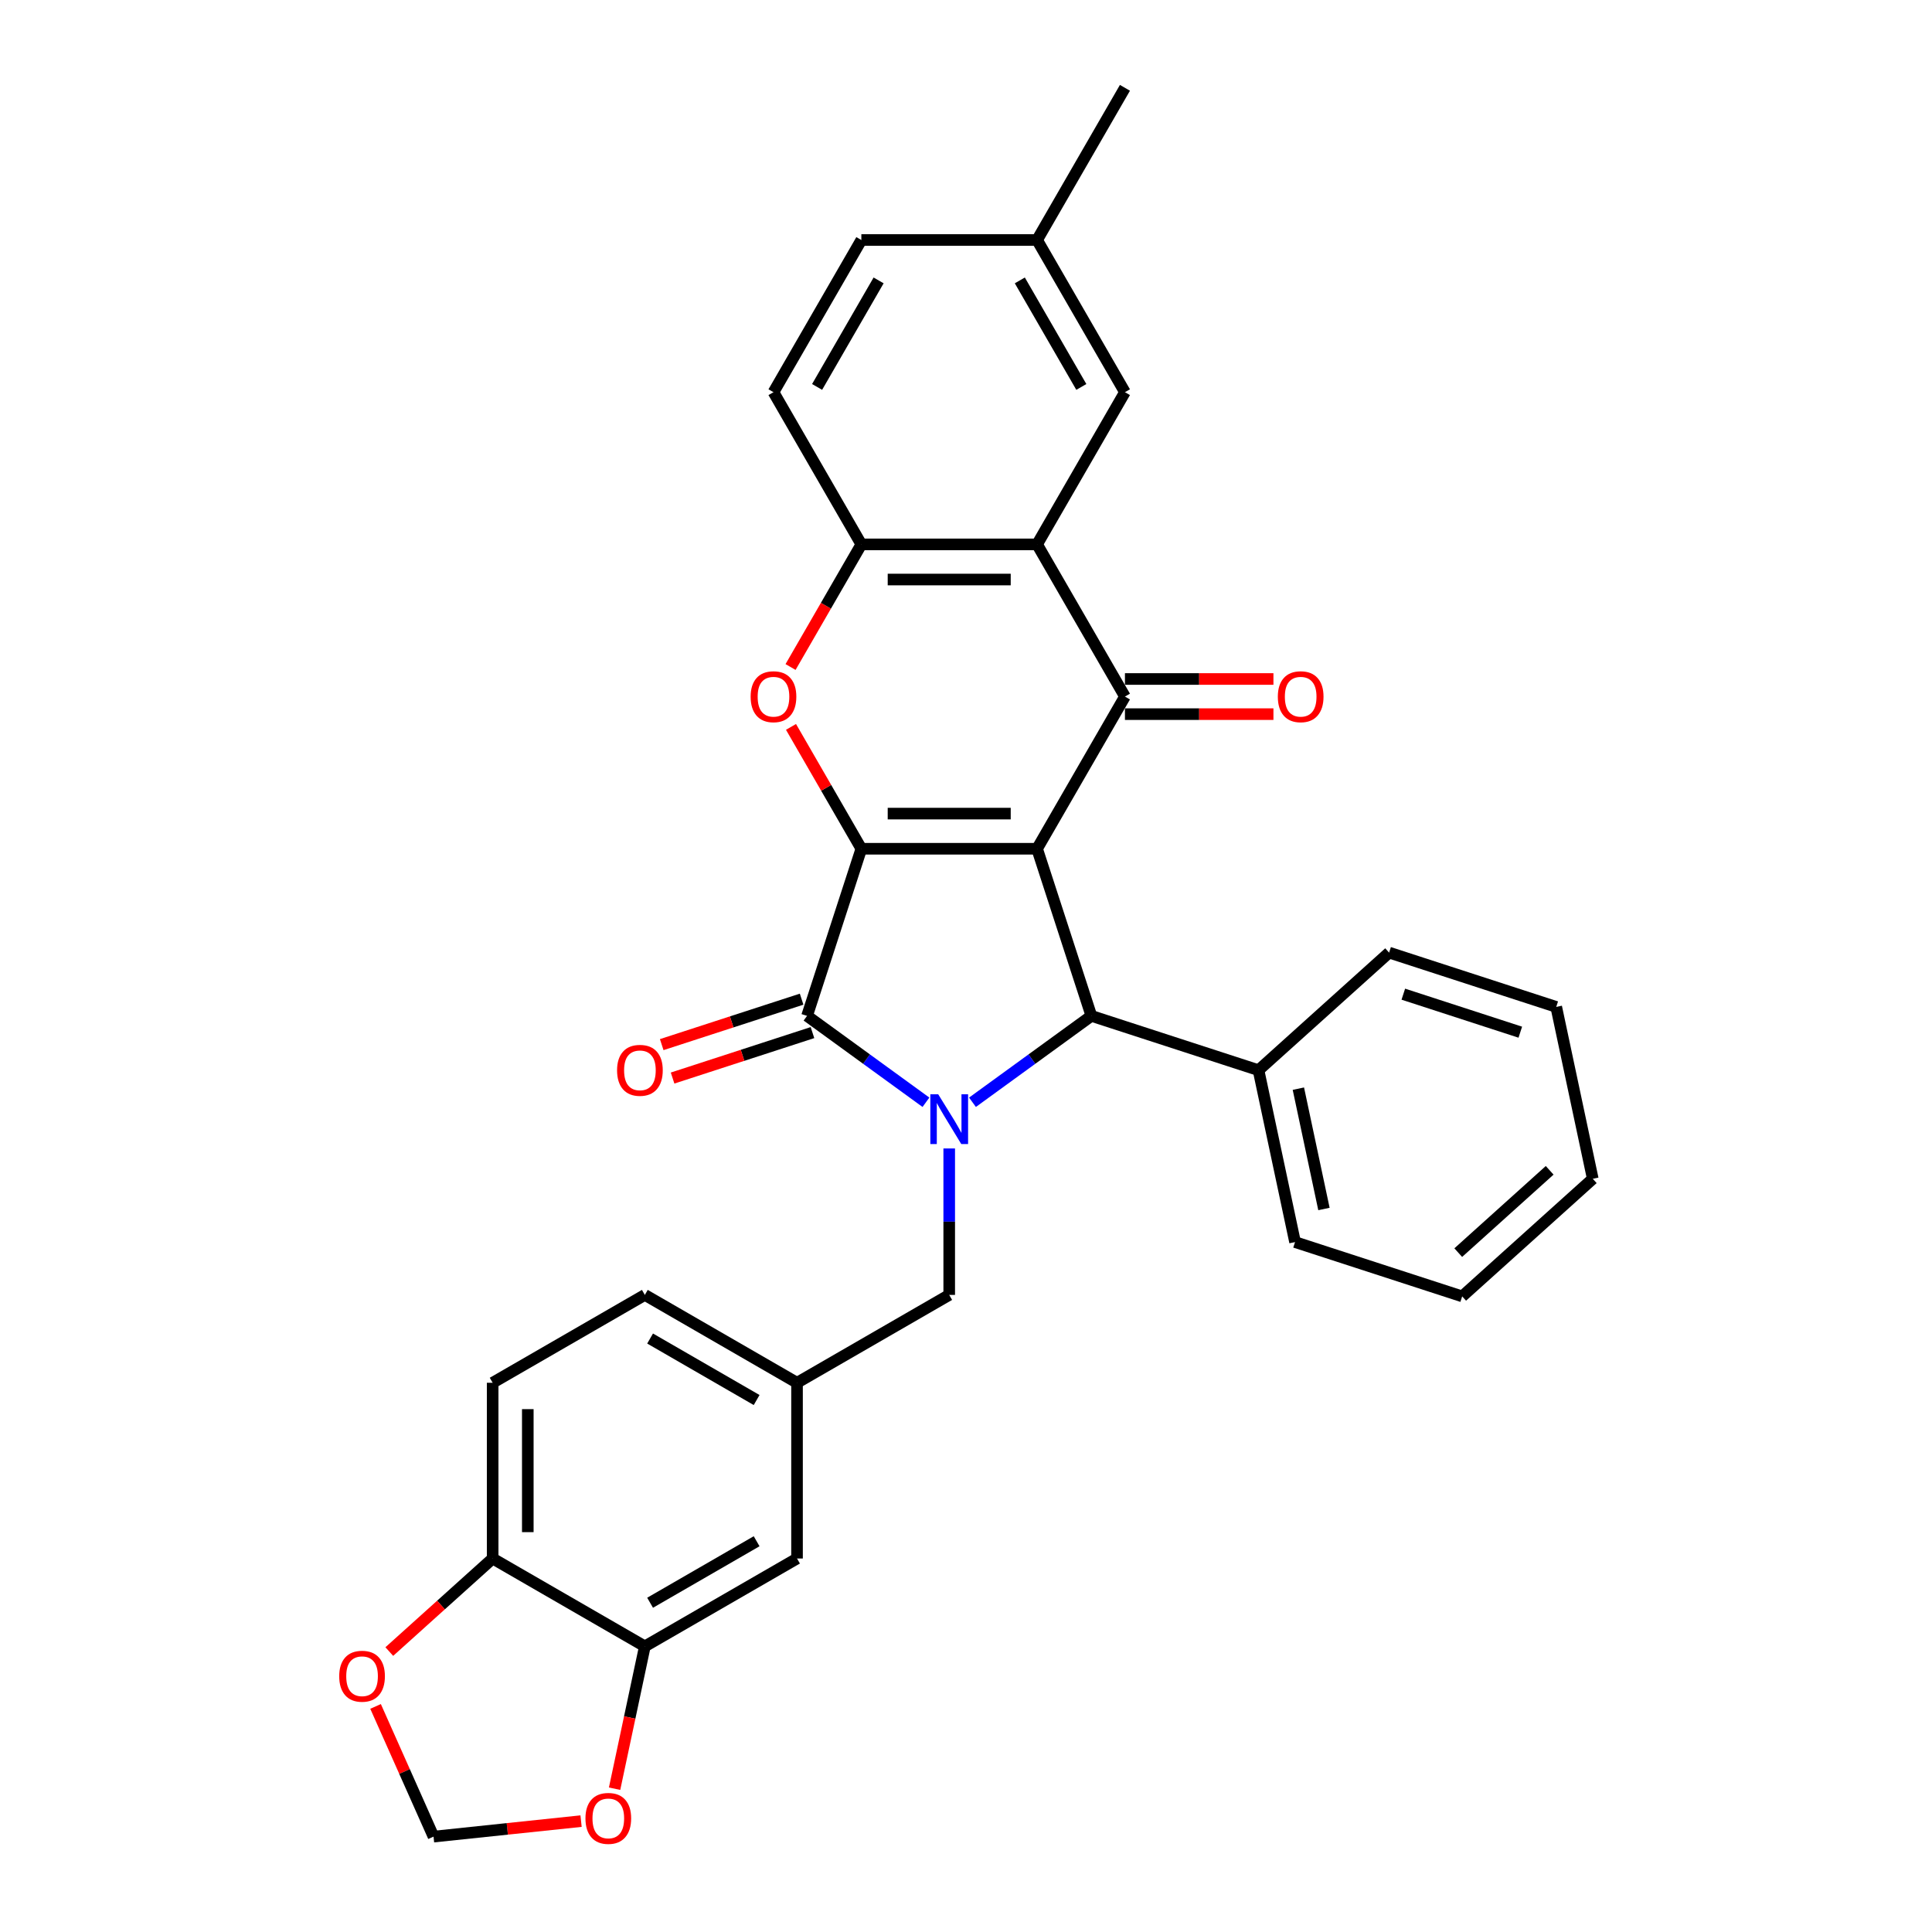 <?xml version='1.0' encoding='iso-8859-1'?>
<svg version='1.1' baseProfile='full'
              xmlns='http://www.w3.org/2000/svg'
                      xmlns:rdkit='http://www.rdkit.org/xml'
                      xmlns:xlink='http://www.w3.org/1999/xlink'
                  xml:space='preserve'
width='1000px' height='1000px' viewBox='0 0 1000 1000'>
<!-- END OF HEADER -->
<rect style='opacity:1.0;fill:#FFFFFF;stroke:none' width='1000' height='1000' x='0' y='0'> </rect>
<path class='bond-0' d='M 536.791,439.314 L 445.833,439.314' style='fill:none;fill-rule:evenodd;stroke:#000000;stroke-width:6px;stroke-linecap:butt;stroke-linejoin:miter;stroke-opacity:1' />
<path class='bond-0' d='M 523.147,421.122 L 459.476,421.122' style='fill:none;fill-rule:evenodd;stroke:#000000;stroke-width:6px;stroke-linecap:butt;stroke-linejoin:miter;stroke-opacity:1' />
<path class='bond-3' d='M 536.791,439.314 L 582.269,360.542' style='fill:none;fill-rule:evenodd;stroke:#000000;stroke-width:6px;stroke-linecap:butt;stroke-linejoin:miter;stroke-opacity:1' />
<path class='bond-4' d='M 536.791,439.314 L 564.898,525.82' style='fill:none;fill-rule:evenodd;stroke:#000000;stroke-width:6px;stroke-linecap:butt;stroke-linejoin:miter;stroke-opacity:1' />
<path class='bond-2' d='M 445.833,439.314 L 417.725,525.82' style='fill:none;fill-rule:evenodd;stroke:#000000;stroke-width:6px;stroke-linecap:butt;stroke-linejoin:miter;stroke-opacity:1' />
<path class='bond-5' d='M 445.833,439.314 L 427.625,407.778' style='fill:none;fill-rule:evenodd;stroke:#000000;stroke-width:6px;stroke-linecap:butt;stroke-linejoin:miter;stroke-opacity:1' />
<path class='bond-5' d='M 427.625,407.778 L 409.418,376.241' style='fill:none;fill-rule:evenodd;stroke:#FF0000;stroke-width:6px;stroke-linecap:butt;stroke-linejoin:miter;stroke-opacity:1' />
<path class='bond-1' d='M 503.354,570.534 L 534.126,548.177' style='fill:none;fill-rule:evenodd;stroke:#0000FF;stroke-width:6px;stroke-linecap:butt;stroke-linejoin:miter;stroke-opacity:1' />
<path class='bond-1' d='M 534.126,548.177 L 564.898,525.82' style='fill:none;fill-rule:evenodd;stroke:#000000;stroke-width:6px;stroke-linecap:butt;stroke-linejoin:miter;stroke-opacity:1' />
<path class='bond-8' d='M 491.312,594.438 L 491.312,632.34' style='fill:none;fill-rule:evenodd;stroke:#0000FF;stroke-width:6px;stroke-linecap:butt;stroke-linejoin:miter;stroke-opacity:1' />
<path class='bond-8' d='M 491.312,632.34 L 491.312,670.242' style='fill:none;fill-rule:evenodd;stroke:#000000;stroke-width:6px;stroke-linecap:butt;stroke-linejoin:miter;stroke-opacity:1' />
<path class='bond-31' d='M 479.269,570.534 L 448.497,548.177' style='fill:none;fill-rule:evenodd;stroke:#0000FF;stroke-width:6px;stroke-linecap:butt;stroke-linejoin:miter;stroke-opacity:1' />
<path class='bond-31' d='M 448.497,548.177 L 417.725,525.82' style='fill:none;fill-rule:evenodd;stroke:#000000;stroke-width:6px;stroke-linecap:butt;stroke-linejoin:miter;stroke-opacity:1' />
<path class='bond-10' d='M 414.914,517.17 L 378.71,528.933' style='fill:none;fill-rule:evenodd;stroke:#000000;stroke-width:6px;stroke-linecap:butt;stroke-linejoin:miter;stroke-opacity:1' />
<path class='bond-10' d='M 378.71,528.933 L 342.507,540.696' style='fill:none;fill-rule:evenodd;stroke:#FF0000;stroke-width:6px;stroke-linecap:butt;stroke-linejoin:miter;stroke-opacity:1' />
<path class='bond-10' d='M 420.536,534.471 L 384.332,546.234' style='fill:none;fill-rule:evenodd;stroke:#000000;stroke-width:6px;stroke-linecap:butt;stroke-linejoin:miter;stroke-opacity:1' />
<path class='bond-10' d='M 384.332,546.234 L 348.128,557.997' style='fill:none;fill-rule:evenodd;stroke:#FF0000;stroke-width:6px;stroke-linecap:butt;stroke-linejoin:miter;stroke-opacity:1' />
<path class='bond-6' d='M 582.269,360.542 L 536.791,281.77' style='fill:none;fill-rule:evenodd;stroke:#000000;stroke-width:6px;stroke-linecap:butt;stroke-linejoin:miter;stroke-opacity:1' />
<path class='bond-11' d='M 582.269,369.638 L 620.699,369.638' style='fill:none;fill-rule:evenodd;stroke:#000000;stroke-width:6px;stroke-linecap:butt;stroke-linejoin:miter;stroke-opacity:1' />
<path class='bond-11' d='M 620.699,369.638 L 659.129,369.638' style='fill:none;fill-rule:evenodd;stroke:#FF0000;stroke-width:6px;stroke-linecap:butt;stroke-linejoin:miter;stroke-opacity:1' />
<path class='bond-11' d='M 582.269,351.446 L 620.699,351.446' style='fill:none;fill-rule:evenodd;stroke:#000000;stroke-width:6px;stroke-linecap:butt;stroke-linejoin:miter;stroke-opacity:1' />
<path class='bond-11' d='M 620.699,351.446 L 659.129,351.446' style='fill:none;fill-rule:evenodd;stroke:#FF0000;stroke-width:6px;stroke-linecap:butt;stroke-linejoin:miter;stroke-opacity:1' />
<path class='bond-16' d='M 564.898,525.82 L 651.404,553.928' style='fill:none;fill-rule:evenodd;stroke:#000000;stroke-width:6px;stroke-linecap:butt;stroke-linejoin:miter;stroke-opacity:1' />
<path class='bond-32' d='M 409.187,345.243 L 427.51,313.507' style='fill:none;fill-rule:evenodd;stroke:#FF0000;stroke-width:6px;stroke-linecap:butt;stroke-linejoin:miter;stroke-opacity:1' />
<path class='bond-32' d='M 427.51,313.507 L 445.833,281.77' style='fill:none;fill-rule:evenodd;stroke:#000000;stroke-width:6px;stroke-linecap:butt;stroke-linejoin:miter;stroke-opacity:1' />
<path class='bond-7' d='M 536.791,281.77 L 445.833,281.77' style='fill:none;fill-rule:evenodd;stroke:#000000;stroke-width:6px;stroke-linecap:butt;stroke-linejoin:miter;stroke-opacity:1' />
<path class='bond-7' d='M 523.147,299.962 L 459.476,299.962' style='fill:none;fill-rule:evenodd;stroke:#000000;stroke-width:6px;stroke-linecap:butt;stroke-linejoin:miter;stroke-opacity:1' />
<path class='bond-12' d='M 536.791,281.77 L 582.269,202.998' style='fill:none;fill-rule:evenodd;stroke:#000000;stroke-width:6px;stroke-linecap:butt;stroke-linejoin:miter;stroke-opacity:1' />
<path class='bond-20' d='M 445.833,281.77 L 400.354,202.998' style='fill:none;fill-rule:evenodd;stroke:#000000;stroke-width:6px;stroke-linecap:butt;stroke-linejoin:miter;stroke-opacity:1' />
<path class='bond-19' d='M 491.312,670.242 L 412.54,715.721' style='fill:none;fill-rule:evenodd;stroke:#000000;stroke-width:6px;stroke-linecap:butt;stroke-linejoin:miter;stroke-opacity:1' />
<path class='bond-9' d='M 333.768,852.158 L 412.54,806.679' style='fill:none;fill-rule:evenodd;stroke:#000000;stroke-width:6px;stroke-linecap:butt;stroke-linejoin:miter;stroke-opacity:1' />
<path class='bond-9' d='M 336.488,829.582 L 391.628,797.746' style='fill:none;fill-rule:evenodd;stroke:#000000;stroke-width:6px;stroke-linecap:butt;stroke-linejoin:miter;stroke-opacity:1' />
<path class='bond-14' d='M 333.768,852.158 L 325.938,888.993' style='fill:none;fill-rule:evenodd;stroke:#000000;stroke-width:6px;stroke-linecap:butt;stroke-linejoin:miter;stroke-opacity:1' />
<path class='bond-14' d='M 325.938,888.993 L 318.108,925.829' style='fill:none;fill-rule:evenodd;stroke:#FF0000;stroke-width:6px;stroke-linecap:butt;stroke-linejoin:miter;stroke-opacity:1' />
<path class='bond-35' d='M 333.768,852.158 L 254.996,806.679' style='fill:none;fill-rule:evenodd;stroke:#000000;stroke-width:6px;stroke-linecap:butt;stroke-linejoin:miter;stroke-opacity:1' />
<path class='bond-22' d='M 582.269,202.998 L 536.791,124.226' style='fill:none;fill-rule:evenodd;stroke:#000000;stroke-width:6px;stroke-linecap:butt;stroke-linejoin:miter;stroke-opacity:1' />
<path class='bond-22' d='M 559.693,200.278 L 527.858,145.138' style='fill:none;fill-rule:evenodd;stroke:#000000;stroke-width:6px;stroke-linecap:butt;stroke-linejoin:miter;stroke-opacity:1' />
<path class='bond-13' d='M 254.996,806.679 L 254.996,715.721' style='fill:none;fill-rule:evenodd;stroke:#000000;stroke-width:6px;stroke-linecap:butt;stroke-linejoin:miter;stroke-opacity:1' />
<path class='bond-13' d='M 273.187,793.035 L 273.187,729.365' style='fill:none;fill-rule:evenodd;stroke:#000000;stroke-width:6px;stroke-linecap:butt;stroke-linejoin:miter;stroke-opacity:1' />
<path class='bond-15' d='M 254.996,806.679 L 228.248,830.763' style='fill:none;fill-rule:evenodd;stroke:#000000;stroke-width:6px;stroke-linecap:butt;stroke-linejoin:miter;stroke-opacity:1' />
<path class='bond-15' d='M 228.248,830.763 L 201.499,854.847' style='fill:none;fill-rule:evenodd;stroke:#FF0000;stroke-width:6px;stroke-linecap:butt;stroke-linejoin:miter;stroke-opacity:1' />
<path class='bond-17' d='M 300.758,942.61 L 262.577,946.623' style='fill:none;fill-rule:evenodd;stroke:#FF0000;stroke-width:6px;stroke-linecap:butt;stroke-linejoin:miter;stroke-opacity:1' />
<path class='bond-17' d='M 262.577,946.623 L 224.397,950.636' style='fill:none;fill-rule:evenodd;stroke:#000000;stroke-width:6px;stroke-linecap:butt;stroke-linejoin:miter;stroke-opacity:1' />
<path class='bond-36' d='M 194.391,883.241 L 209.394,916.938' style='fill:none;fill-rule:evenodd;stroke:#FF0000;stroke-width:6px;stroke-linecap:butt;stroke-linejoin:miter;stroke-opacity:1' />
<path class='bond-36' d='M 209.394,916.938 L 224.397,950.636' style='fill:none;fill-rule:evenodd;stroke:#000000;stroke-width:6px;stroke-linecap:butt;stroke-linejoin:miter;stroke-opacity:1' />
<path class='bond-25' d='M 651.404,553.928 L 670.315,642.898' style='fill:none;fill-rule:evenodd;stroke:#000000;stroke-width:6px;stroke-linecap:butt;stroke-linejoin:miter;stroke-opacity:1' />
<path class='bond-25' d='M 672.035,563.491 L 685.273,625.77' style='fill:none;fill-rule:evenodd;stroke:#000000;stroke-width:6px;stroke-linecap:butt;stroke-linejoin:miter;stroke-opacity:1' />
<path class='bond-26' d='M 651.404,553.928 L 718.999,493.065' style='fill:none;fill-rule:evenodd;stroke:#000000;stroke-width:6px;stroke-linecap:butt;stroke-linejoin:miter;stroke-opacity:1' />
<path class='bond-18' d='M 412.54,806.679 L 412.54,715.721' style='fill:none;fill-rule:evenodd;stroke:#000000;stroke-width:6px;stroke-linecap:butt;stroke-linejoin:miter;stroke-opacity:1' />
<path class='bond-23' d='M 412.54,715.721 L 333.768,670.242' style='fill:none;fill-rule:evenodd;stroke:#000000;stroke-width:6px;stroke-linecap:butt;stroke-linejoin:miter;stroke-opacity:1' />
<path class='bond-23' d='M 391.628,724.653 L 336.488,692.818' style='fill:none;fill-rule:evenodd;stroke:#000000;stroke-width:6px;stroke-linecap:butt;stroke-linejoin:miter;stroke-opacity:1' />
<path class='bond-34' d='M 400.354,202.998 L 445.833,124.226' style='fill:none;fill-rule:evenodd;stroke:#000000;stroke-width:6px;stroke-linecap:butt;stroke-linejoin:miter;stroke-opacity:1' />
<path class='bond-34' d='M 422.93,200.278 L 454.765,145.138' style='fill:none;fill-rule:evenodd;stroke:#000000;stroke-width:6px;stroke-linecap:butt;stroke-linejoin:miter;stroke-opacity:1' />
<path class='bond-21' d='M 254.996,715.721 L 333.768,670.242' style='fill:none;fill-rule:evenodd;stroke:#000000;stroke-width:6px;stroke-linecap:butt;stroke-linejoin:miter;stroke-opacity:1' />
<path class='bond-24' d='M 536.791,124.226 L 445.833,124.226' style='fill:none;fill-rule:evenodd;stroke:#000000;stroke-width:6px;stroke-linecap:butt;stroke-linejoin:miter;stroke-opacity:1' />
<path class='bond-27' d='M 536.791,124.226 L 582.269,45.455' style='fill:none;fill-rule:evenodd;stroke:#000000;stroke-width:6px;stroke-linecap:butt;stroke-linejoin:miter;stroke-opacity:1' />
<path class='bond-28' d='M 670.315,642.898 L 756.822,671.006' style='fill:none;fill-rule:evenodd;stroke:#000000;stroke-width:6px;stroke-linecap:butt;stroke-linejoin:miter;stroke-opacity:1' />
<path class='bond-29' d='M 718.999,493.065 L 805.505,521.173' style='fill:none;fill-rule:evenodd;stroke:#000000;stroke-width:6px;stroke-linecap:butt;stroke-linejoin:miter;stroke-opacity:1' />
<path class='bond-29' d='M 726.354,514.582 L 786.908,534.258' style='fill:none;fill-rule:evenodd;stroke:#000000;stroke-width:6px;stroke-linecap:butt;stroke-linejoin:miter;stroke-opacity:1' />
<path class='bond-33' d='M 756.822,671.006 L 824.417,610.143' style='fill:none;fill-rule:evenodd;stroke:#000000;stroke-width:6px;stroke-linecap:butt;stroke-linejoin:miter;stroke-opacity:1' />
<path class='bond-33' d='M 754.788,648.357 L 802.105,605.753' style='fill:none;fill-rule:evenodd;stroke:#000000;stroke-width:6px;stroke-linecap:butt;stroke-linejoin:miter;stroke-opacity:1' />
<path class='bond-30' d='M 805.505,521.173 L 824.417,610.143' style='fill:none;fill-rule:evenodd;stroke:#000000;stroke-width:6px;stroke-linecap:butt;stroke-linejoin:miter;stroke-opacity:1' />
<path  class='atom-2' d='M 485.618 566.404
L 494.058 580.048
Q 494.895 581.394, 496.241 583.832
Q 497.588 586.27, 497.66 586.415
L 497.66 566.404
L 501.08 566.404
L 501.08 592.164
L 497.551 592.164
L 488.492 577.246
Q 487.437 575.5, 486.309 573.499
Q 485.217 571.498, 484.89 570.879
L 484.89 592.164
L 481.543 592.164
L 481.543 566.404
L 485.618 566.404
' fill='#0000FF'/>
<path  class='atom-6' d='M 388.529 360.615
Q 388.529 354.43, 391.585 350.973
Q 394.641 347.517, 400.354 347.517
Q 406.066 347.517, 409.122 350.973
Q 412.178 354.43, 412.178 360.615
Q 412.178 366.873, 409.086 370.438
Q 405.993 373.968, 400.354 373.968
Q 394.678 373.968, 391.585 370.438
Q 388.529 366.909, 388.529 360.615
M 400.354 371.057
Q 404.283 371.057, 406.393 368.437
Q 408.54 365.781, 408.54 360.615
Q 408.54 355.558, 406.393 353.011
Q 404.283 350.428, 400.354 350.428
Q 396.424 350.428, 394.278 352.974
Q 392.167 355.521, 392.167 360.615
Q 392.167 365.818, 394.278 368.437
Q 396.424 371.057, 400.354 371.057
' fill='#FF0000'/>
<path  class='atom-11' d='M 319.394 554.001
Q 319.394 547.815, 322.451 544.359
Q 325.507 540.903, 331.219 540.903
Q 336.931 540.903, 339.987 544.359
Q 343.043 547.815, 343.043 554.001
Q 343.043 560.258, 339.951 563.824
Q 336.858 567.353, 331.219 567.353
Q 325.543 567.353, 322.451 563.824
Q 319.394 560.295, 319.394 554.001
M 331.219 564.442
Q 335.148 564.442, 337.258 561.823
Q 339.405 559.167, 339.405 554.001
Q 339.405 548.943, 337.258 546.396
Q 335.148 543.813, 331.219 543.813
Q 327.289 543.813, 325.143 546.36
Q 323.033 548.907, 323.033 554.001
Q 323.033 559.203, 325.143 561.823
Q 327.289 564.442, 331.219 564.442
' fill='#FF0000'/>
<path  class='atom-12' d='M 661.403 360.615
Q 661.403 354.43, 664.459 350.973
Q 667.515 347.517, 673.227 347.517
Q 678.94 347.517, 681.996 350.973
Q 685.052 354.43, 685.052 360.615
Q 685.052 366.873, 681.959 370.438
Q 678.867 373.968, 673.227 373.968
Q 667.552 373.968, 664.459 370.438
Q 661.403 366.909, 661.403 360.615
M 673.227 371.057
Q 677.157 371.057, 679.267 368.437
Q 681.414 365.781, 681.414 360.615
Q 681.414 355.558, 679.267 353.011
Q 677.157 350.428, 673.227 350.428
Q 669.298 350.428, 667.151 352.974
Q 665.041 355.521, 665.041 360.615
Q 665.041 365.818, 667.151 368.437
Q 669.298 371.057, 673.227 371.057
' fill='#FF0000'/>
<path  class='atom-15' d='M 303.032 941.201
Q 303.032 935.016, 306.088 931.559
Q 309.144 928.103, 314.857 928.103
Q 320.569 928.103, 323.625 931.559
Q 326.681 935.016, 326.681 941.201
Q 326.681 947.459, 323.588 951.024
Q 320.496 954.554, 314.857 954.554
Q 309.181 954.554, 306.088 951.024
Q 303.032 947.495, 303.032 941.201
M 314.857 951.643
Q 318.786 951.643, 320.896 949.023
Q 323.043 946.367, 323.043 941.201
Q 323.043 936.144, 320.896 933.597
Q 318.786 931.014, 314.857 931.014
Q 310.927 931.014, 308.781 933.56
Q 306.67 936.107, 306.67 941.201
Q 306.67 946.404, 308.781 949.023
Q 310.927 951.643, 314.857 951.643
' fill='#FF0000'/>
<path  class='atom-16' d='M 175.576 867.614
Q 175.576 861.429, 178.633 857.973
Q 181.689 854.516, 187.401 854.516
Q 193.113 854.516, 196.169 857.973
Q 199.225 861.429, 199.225 867.614
Q 199.225 873.872, 196.133 877.438
Q 193.04 880.967, 187.401 880.967
Q 181.725 880.967, 178.633 877.438
Q 175.576 873.909, 175.576 867.614
M 187.401 878.056
Q 191.33 878.056, 193.441 875.437
Q 195.587 872.781, 195.587 867.614
Q 195.587 862.557, 193.441 860.01
Q 191.33 857.427, 187.401 857.427
Q 183.472 857.427, 181.325 859.974
Q 179.215 862.521, 179.215 867.614
Q 179.215 872.817, 181.325 875.437
Q 183.472 878.056, 187.401 878.056
' fill='#FF0000'/>
</svg>
